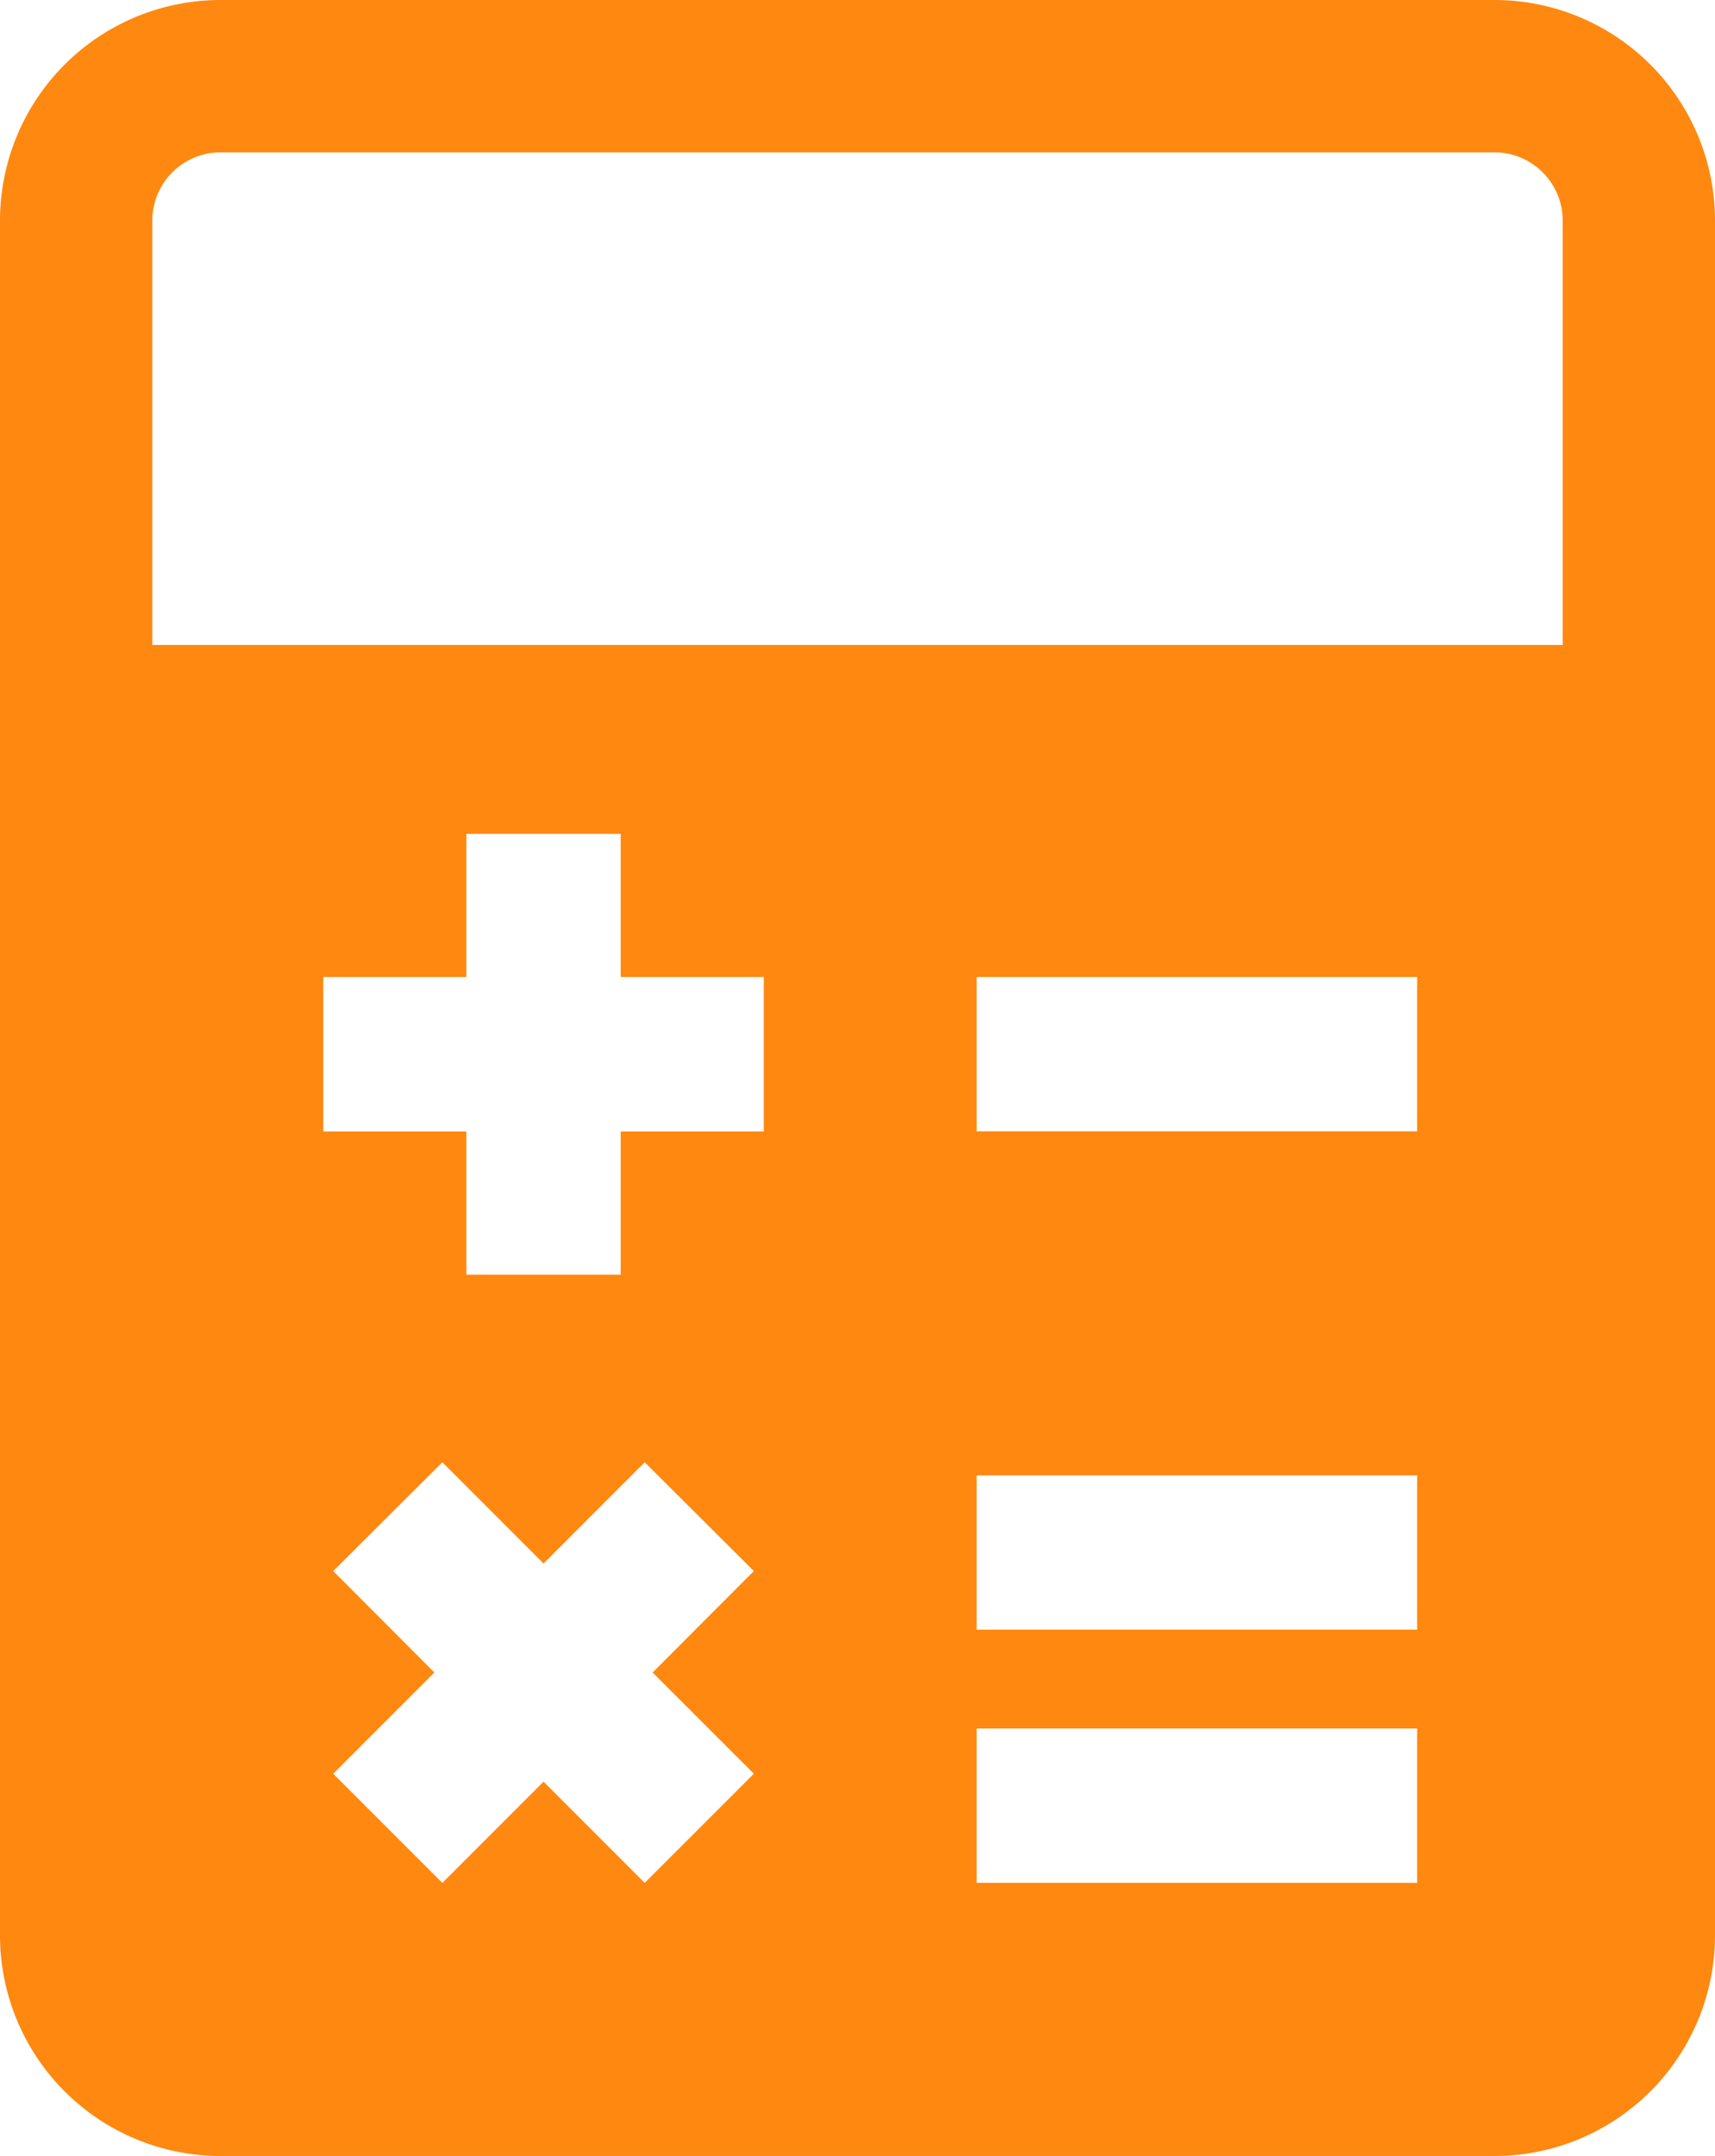 <svg xmlns="http://www.w3.org/2000/svg" xmlns:xlink="http://www.w3.org/1999/xlink" width="39.418" height="49.539" viewBox="0 0 39.418 49.539">
  <defs>
    <clipPath id="clip-path">
      <rect id="Rechteck_416" data-name="Rechteck 416" width="39.418" height="49.539" transform="translate(0 0)" fill="#ff8810"/>
    </clipPath>
  </defs>
  <g id="Gruppe_1696" data-name="Gruppe 1696" transform="translate(0 0)">
    <g id="Gruppe_1695" data-name="Gruppe 1695" clip-path="url(#clip-path)">
      <path id="Pfad_10696" data-name="Pfad 10696" d="M34.348,0H5.07A5.07,5.07,0,0,0,0,5.07v39.4a5.07,5.07,0,0,0,5.07,5.07H34.348a5.07,5.07,0,0,0,5.07-5.07V5.07A5.07,5.07,0,0,0,34.348,0M17.327,40.757l-2.509,2.508-2.325-2.326-2.326,2.326L7.659,40.757l2.325-2.326L7.659,36.1,10.167,33.6l2.326,2.326L14.818,33.6,17.327,36.1,15,38.431ZM17.555,26H14.266v3.289H10.719V26H7.43V22.449h3.289V19.16h3.547v3.289h3.289ZM32.572,43.265H22.447V39.718H32.572Zm0-5.819H22.447V33.9H32.572Zm0-11.45H22.447V22.449H32.572ZM35.918,14.82H3.5V5.07A1.572,1.572,0,0,1,5.07,3.5H34.348a1.572,1.572,0,0,1,1.57,1.57Z" fill="#ff8810"/>
    </g>
  </g>
</svg>
